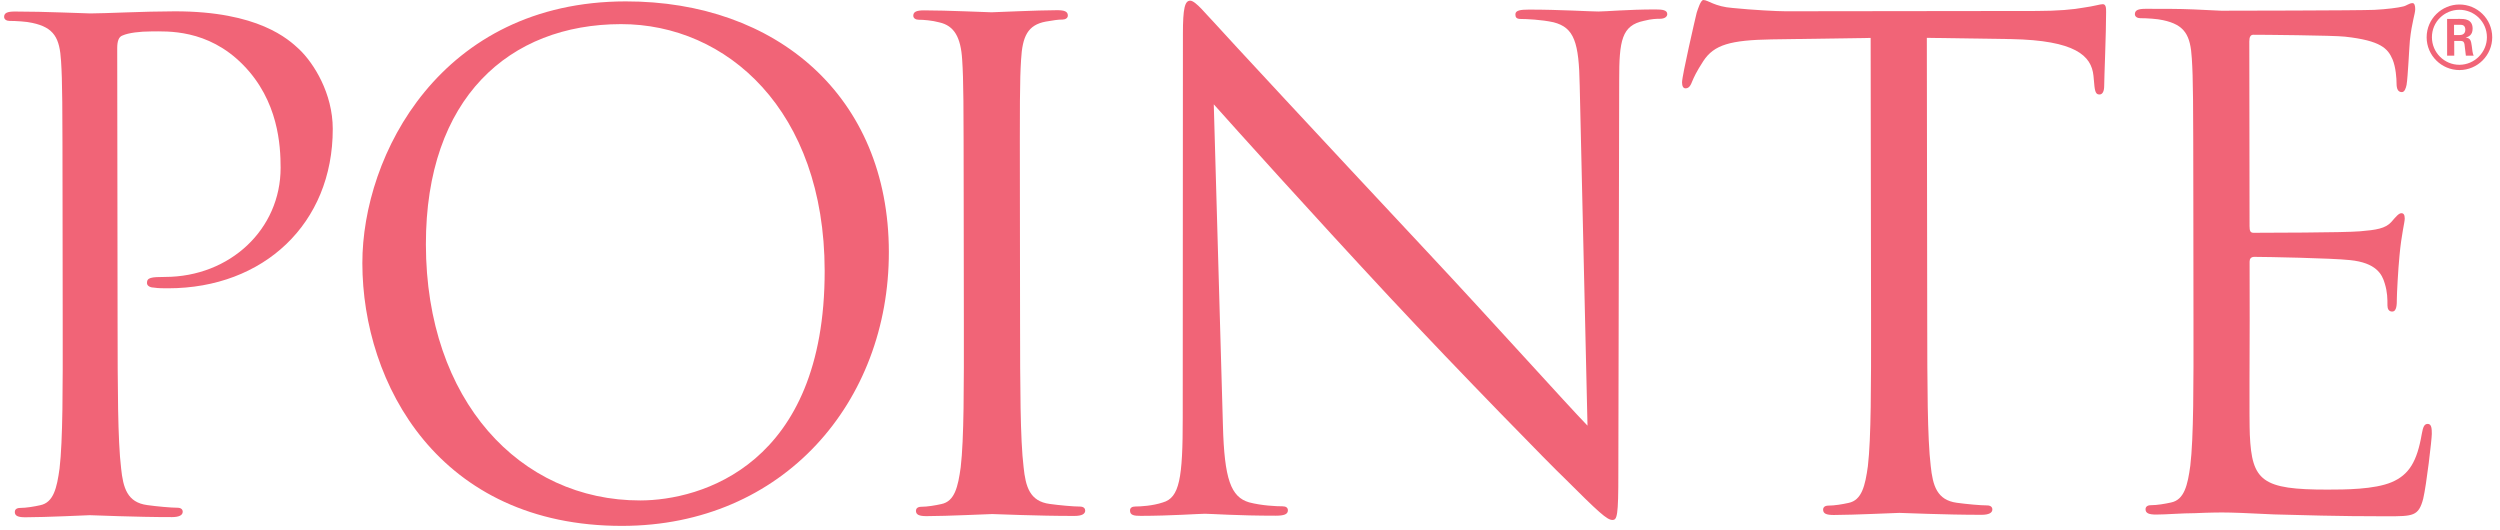 <svg xmlns="http://www.w3.org/2000/svg" fill="none" viewBox="0 0 420 89" height="89" width="420">
<g clip-path="url(#clip0_1385_4817)">
<path fill="#F16477" d="M10.51 34.52C10.49 16.986 10.487 13.839 10.255 10.242C10.025 6.424 9.124 4.625 5.417 3.845C4.515 3.619 2.606 3.512 1.592 3.512C1.143 3.513 0.694 3.289 0.692 2.839C0.692 2.163 1.253 1.939 2.489 1.937C7.549 1.93 14.294 2.258 15.191 2.256C17.663 2.254 24.181 1.91 29.351 1.903C43.401 1.885 48.465 6.597 50.266 8.28C52.738 10.639 55.897 15.693 55.904 21.65C55.922 37.61 44.247 48.414 28.289 48.433C27.725 48.435 26.492 48.435 25.924 48.326C25.362 48.327 24.691 48.102 24.691 47.541C24.688 46.642 25.362 46.529 27.725 46.525C38.629 46.511 47.157 38.52 47.143 28.18C47.136 24.473 46.791 16.941 40.826 10.881C34.862 4.816 28.008 5.277 25.424 5.279C23.513 5.281 21.6 5.509 20.59 5.961C19.919 6.185 19.693 6.974 19.693 8.096L19.754 54.288C19.768 65.079 19.778 73.959 20.347 78.677C20.686 81.937 21.363 84.409 24.736 84.854C26.311 85.08 28.782 85.299 29.792 85.299C30.47 85.295 30.696 85.634 30.696 85.97C30.696 86.531 30.135 86.87 28.899 86.874C22.716 86.88 15.636 86.552 15.074 86.552C14.735 86.556 7.659 86.901 4.283 86.901C3.047 86.907 2.486 86.681 2.486 86.007C2.486 85.668 2.712 85.332 3.382 85.332C4.393 85.33 5.745 85.103 6.755 84.877C9.004 84.426 9.562 81.951 10.007 78.692C10.562 73.97 10.552 65.093 10.535 54.302L10.51 34.52Z"></path>
<path fill="#F16477" d="M107.57 84.074C117.687 84.06 138.585 78.191 138.544 45.482C138.51 18.512 122.08 4.033 104.321 4.053C85.553 4.08 71.519 16.461 71.55 41.074C71.585 67.264 87.34 84.101 107.57 84.074ZM105.101 0.234C130.391 0.197 149.297 16.134 149.328 42.324C149.358 67.496 131.628 88.314 104.539 88.349C73.745 88.386 60.899 64.467 60.876 44.234C60.852 26.027 74.084 0.271 105.101 0.234Z"></path>
<path fill="#F16477" d="M171.371 54.097C171.386 64.889 171.393 73.764 171.965 78.485C172.304 81.745 172.979 84.217 176.356 84.662C177.929 84.885 180.4 85.107 181.413 85.103C182.088 85.103 182.311 85.442 182.314 85.778C182.314 86.339 181.756 86.676 180.516 86.677C174.334 86.688 167.249 86.361 166.688 86.361C166.131 86.361 159.048 86.71 155.675 86.71C154.443 86.713 153.878 86.487 153.878 85.812C153.878 85.477 154.104 85.142 154.775 85.138C155.788 85.138 157.137 84.908 158.148 84.682C160.397 84.23 160.95 81.759 161.398 78.499C161.955 73.779 161.943 64.901 161.928 54.109L161.902 34.33C161.882 16.793 161.879 13.646 161.646 10.051C161.42 6.232 160.29 4.32 157.817 3.761C156.582 3.427 155.121 3.314 154.334 3.318C153.883 3.318 153.432 3.094 153.432 2.643C153.432 1.969 153.997 1.745 155.23 1.741C158.94 1.736 166.021 2.064 166.582 2.064C167.147 2.064 174.224 1.718 177.597 1.713C178.836 1.711 179.398 1.937 179.398 2.612C179.401 3.061 178.949 3.285 178.5 3.287C177.71 3.287 177.038 3.4 175.69 3.628C172.656 4.193 171.759 6.105 171.541 10.038C171.317 13.635 171.321 16.78 171.345 34.315L171.371 54.097Z"></path>
<path fill="#F16477" d="M205.448 71.365C205.68 80.577 206.813 83.499 209.847 84.395C211.984 84.953 214.454 85.062 215.465 85.059C216.034 85.059 216.366 85.285 216.366 85.734C216.37 86.409 215.694 86.635 214.349 86.638C207.94 86.644 203.444 86.311 202.427 86.311C201.422 86.311 196.697 86.658 191.64 86.665C190.517 86.669 189.842 86.556 189.842 85.771C189.842 85.318 190.177 85.093 190.738 85.093C191.64 85.091 193.663 84.978 195.347 84.412C198.158 83.621 198.712 80.362 198.7 70.133L198.73 5.731C198.723 1.349 199.062 0.114 199.959 0.112C200.859 0.11 202.774 2.581 203.9 3.705C205.587 5.611 222.359 23.685 239.687 42.21C250.83 54.109 263.101 67.804 266.7 71.509L265.393 14.415C265.269 7.109 264.481 4.638 260.995 3.742C258.973 3.295 256.387 3.187 255.486 3.187C254.7 3.187 254.587 2.852 254.587 2.401C254.587 1.729 255.486 1.615 256.832 1.613C261.892 1.605 267.289 1.937 268.524 1.934C269.755 1.932 273.468 1.592 278.075 1.586C279.312 1.584 280.095 1.695 280.099 2.37C280.099 2.819 279.65 3.154 278.866 3.156C278.306 3.158 277.518 3.158 276.169 3.5C272.458 4.291 272.013 6.764 272.024 13.506L271.882 79.369C271.894 86.789 271.668 87.35 270.882 87.35C269.983 87.354 268.631 86.12 262.666 80.167C261.428 79.048 245.224 62.547 233.293 49.745C220.235 35.713 207.518 21.57 203.914 17.528L205.448 71.365Z"></path>
<path fill="#F16477" d="M323.774 53.903C323.787 64.69 323.799 73.57 324.363 78.294C324.705 81.549 325.387 84.022 328.757 84.467C330.331 84.689 332.807 84.912 333.815 84.908C334.491 84.908 334.716 85.243 334.716 85.585C334.716 86.145 334.152 86.484 332.919 86.487C326.738 86.493 319.659 86.165 319.093 86.165C318.53 86.165 311.452 86.511 308.08 86.518C306.84 86.518 306.283 86.296 306.283 85.62C306.279 85.283 306.502 84.942 307.18 84.942C308.186 84.942 309.535 84.716 310.55 84.49C312.797 84.039 313.357 81.564 313.805 78.304C314.355 73.583 314.345 64.703 314.337 53.915L314.269 6.372L297.639 6.617C290.666 6.737 287.97 7.527 286.176 10.23C284.941 12.14 284.609 12.926 284.269 13.716C283.937 14.616 283.599 14.84 283.15 14.84C282.809 14.842 282.583 14.505 282.583 13.832C282.583 12.707 284.821 3.036 285.042 2.138C285.269 1.462 285.719 0.003 286.166 0.001C286.954 0.001 288.071 1.123 291.113 1.342C294.372 1.675 298.644 1.898 299.993 1.894L342.137 1.842C345.732 1.836 348.318 1.607 350.119 1.269C351.803 1.041 352.818 0.702 353.262 0.702C353.826 0.702 353.826 1.376 353.826 2.049C353.834 5.423 353.504 13.178 353.504 14.415C353.508 15.424 353.168 15.875 352.724 15.875C352.159 15.877 351.933 15.541 351.819 13.967L351.703 12.732C351.364 9.36 348.665 6.778 337.875 6.567L323.708 6.358L323.774 53.903Z"></path>
<path fill="#F16477" d="M368.481 34.065C368.458 16.531 368.455 13.383 368.224 9.789C367.994 5.966 367.094 4.168 363.385 3.388C362.486 3.163 360.571 3.053 359.561 3.056C359.113 3.056 358.66 2.832 358.66 2.382C358.66 1.708 359.222 1.482 360.458 1.482C363.04 1.478 366.08 1.474 368.551 1.582L373.16 1.801C373.947 1.801 396.311 1.774 398.895 1.656C401.031 1.54 402.829 1.313 403.728 1.087C404.292 0.976 404.744 0.524 405.304 0.524C405.64 0.524 405.752 0.975 405.756 1.534C405.756 2.32 405.194 3.673 404.859 6.816C404.751 7.942 404.53 12.887 404.307 14.238C404.198 14.801 403.972 15.475 403.521 15.475C402.85 15.475 402.625 14.913 402.621 14.015C402.621 13.226 402.507 11.316 401.945 9.971C401.155 8.172 400.027 6.825 393.958 6.159C392.048 5.938 379.794 5.837 378.559 5.84C378.108 5.84 377.884 6.18 377.884 6.964L377.925 37.987C377.929 38.773 378.038 39.11 378.605 39.11C380.061 39.106 393.886 39.09 396.472 38.86C399.173 38.632 400.744 38.407 401.751 37.283C402.538 36.38 402.986 35.818 403.437 35.818C403.773 35.818 403.996 36.041 403.996 36.716C403.998 37.39 403.441 39.303 403.11 43.011C402.886 45.26 402.669 49.418 402.669 50.205C402.669 51.103 402.672 52.34 401.887 52.343C401.321 52.343 401.096 51.895 401.092 51.333C401.092 50.207 401.092 49.083 400.64 47.624C400.193 46.049 399.177 44.141 394.793 43.696C391.758 43.365 380.629 43.153 378.72 43.154C378.155 43.156 377.933 43.492 377.933 43.942L377.946 53.832C377.953 57.655 377.854 70.694 377.97 73.052C378.317 80.807 380.007 82.265 391.017 82.253C393.941 82.249 398.885 82.241 401.809 81.003C404.728 79.76 406.074 77.514 406.858 72.906C407.077 71.666 407.303 71.215 407.866 71.215C408.539 71.215 408.539 72.115 408.543 72.902C408.543 73.801 407.654 81.444 407.094 83.807C406.31 86.729 405.414 86.729 401.029 86.737C392.598 86.744 386.42 86.531 382.034 86.421C377.652 86.202 374.953 86.094 373.266 86.094C373.039 86.097 371.129 86.1 368.771 86.213C366.524 86.216 363.939 86.443 362.253 86.446C361.016 86.45 360.451 86.224 360.451 85.552C360.451 85.213 360.679 84.873 361.353 84.873C362.365 84.873 363.71 84.647 364.721 84.422C366.97 83.97 367.528 81.496 367.971 78.232C368.532 73.514 368.521 64.634 368.504 53.845L368.481 34.065Z"></path>
<path fill="#F16477" d="M412.281 5.886H413.245C414.031 5.884 414.175 5.331 414.175 5.008C414.171 4.164 413.588 4.164 413.272 4.164L412.277 4.166L412.281 5.886ZM411.114 3.177L413.241 3.175C413.969 3.173 415.397 3.171 415.4 4.804C415.4 5.939 414.671 6.174 414.232 6.319C415.078 6.376 415.135 6.931 415.256 7.716C415.315 8.212 415.403 9.059 415.574 9.35L414.265 9.352C414.236 9.06 414.031 7.485 414.031 7.398C413.944 7.049 413.825 6.875 413.392 6.875L412.31 6.877L412.314 9.354H411.116L411.114 3.177ZM408.563 6.254C408.565 8.82 410.642 10.885 413.178 10.885C415.742 10.881 417.807 8.763 417.803 6.242C417.801 3.676 415.703 1.639 413.165 1.645C410.663 1.648 408.56 3.661 408.563 6.254ZM418.693 6.256C418.697 9.288 416.223 11.769 413.192 11.771C410.188 11.775 407.679 9.329 407.677 6.271C407.673 3.152 410.233 0.759 413.178 0.756C416.151 0.752 418.687 3.138 418.693 6.256Z"></path>
</g>
<defs>
<clipPath id="clip0_1385_4817">
<rect fill="white" height="88.35" width="420"></rect>
</clipPath>
</defs>
</svg>
